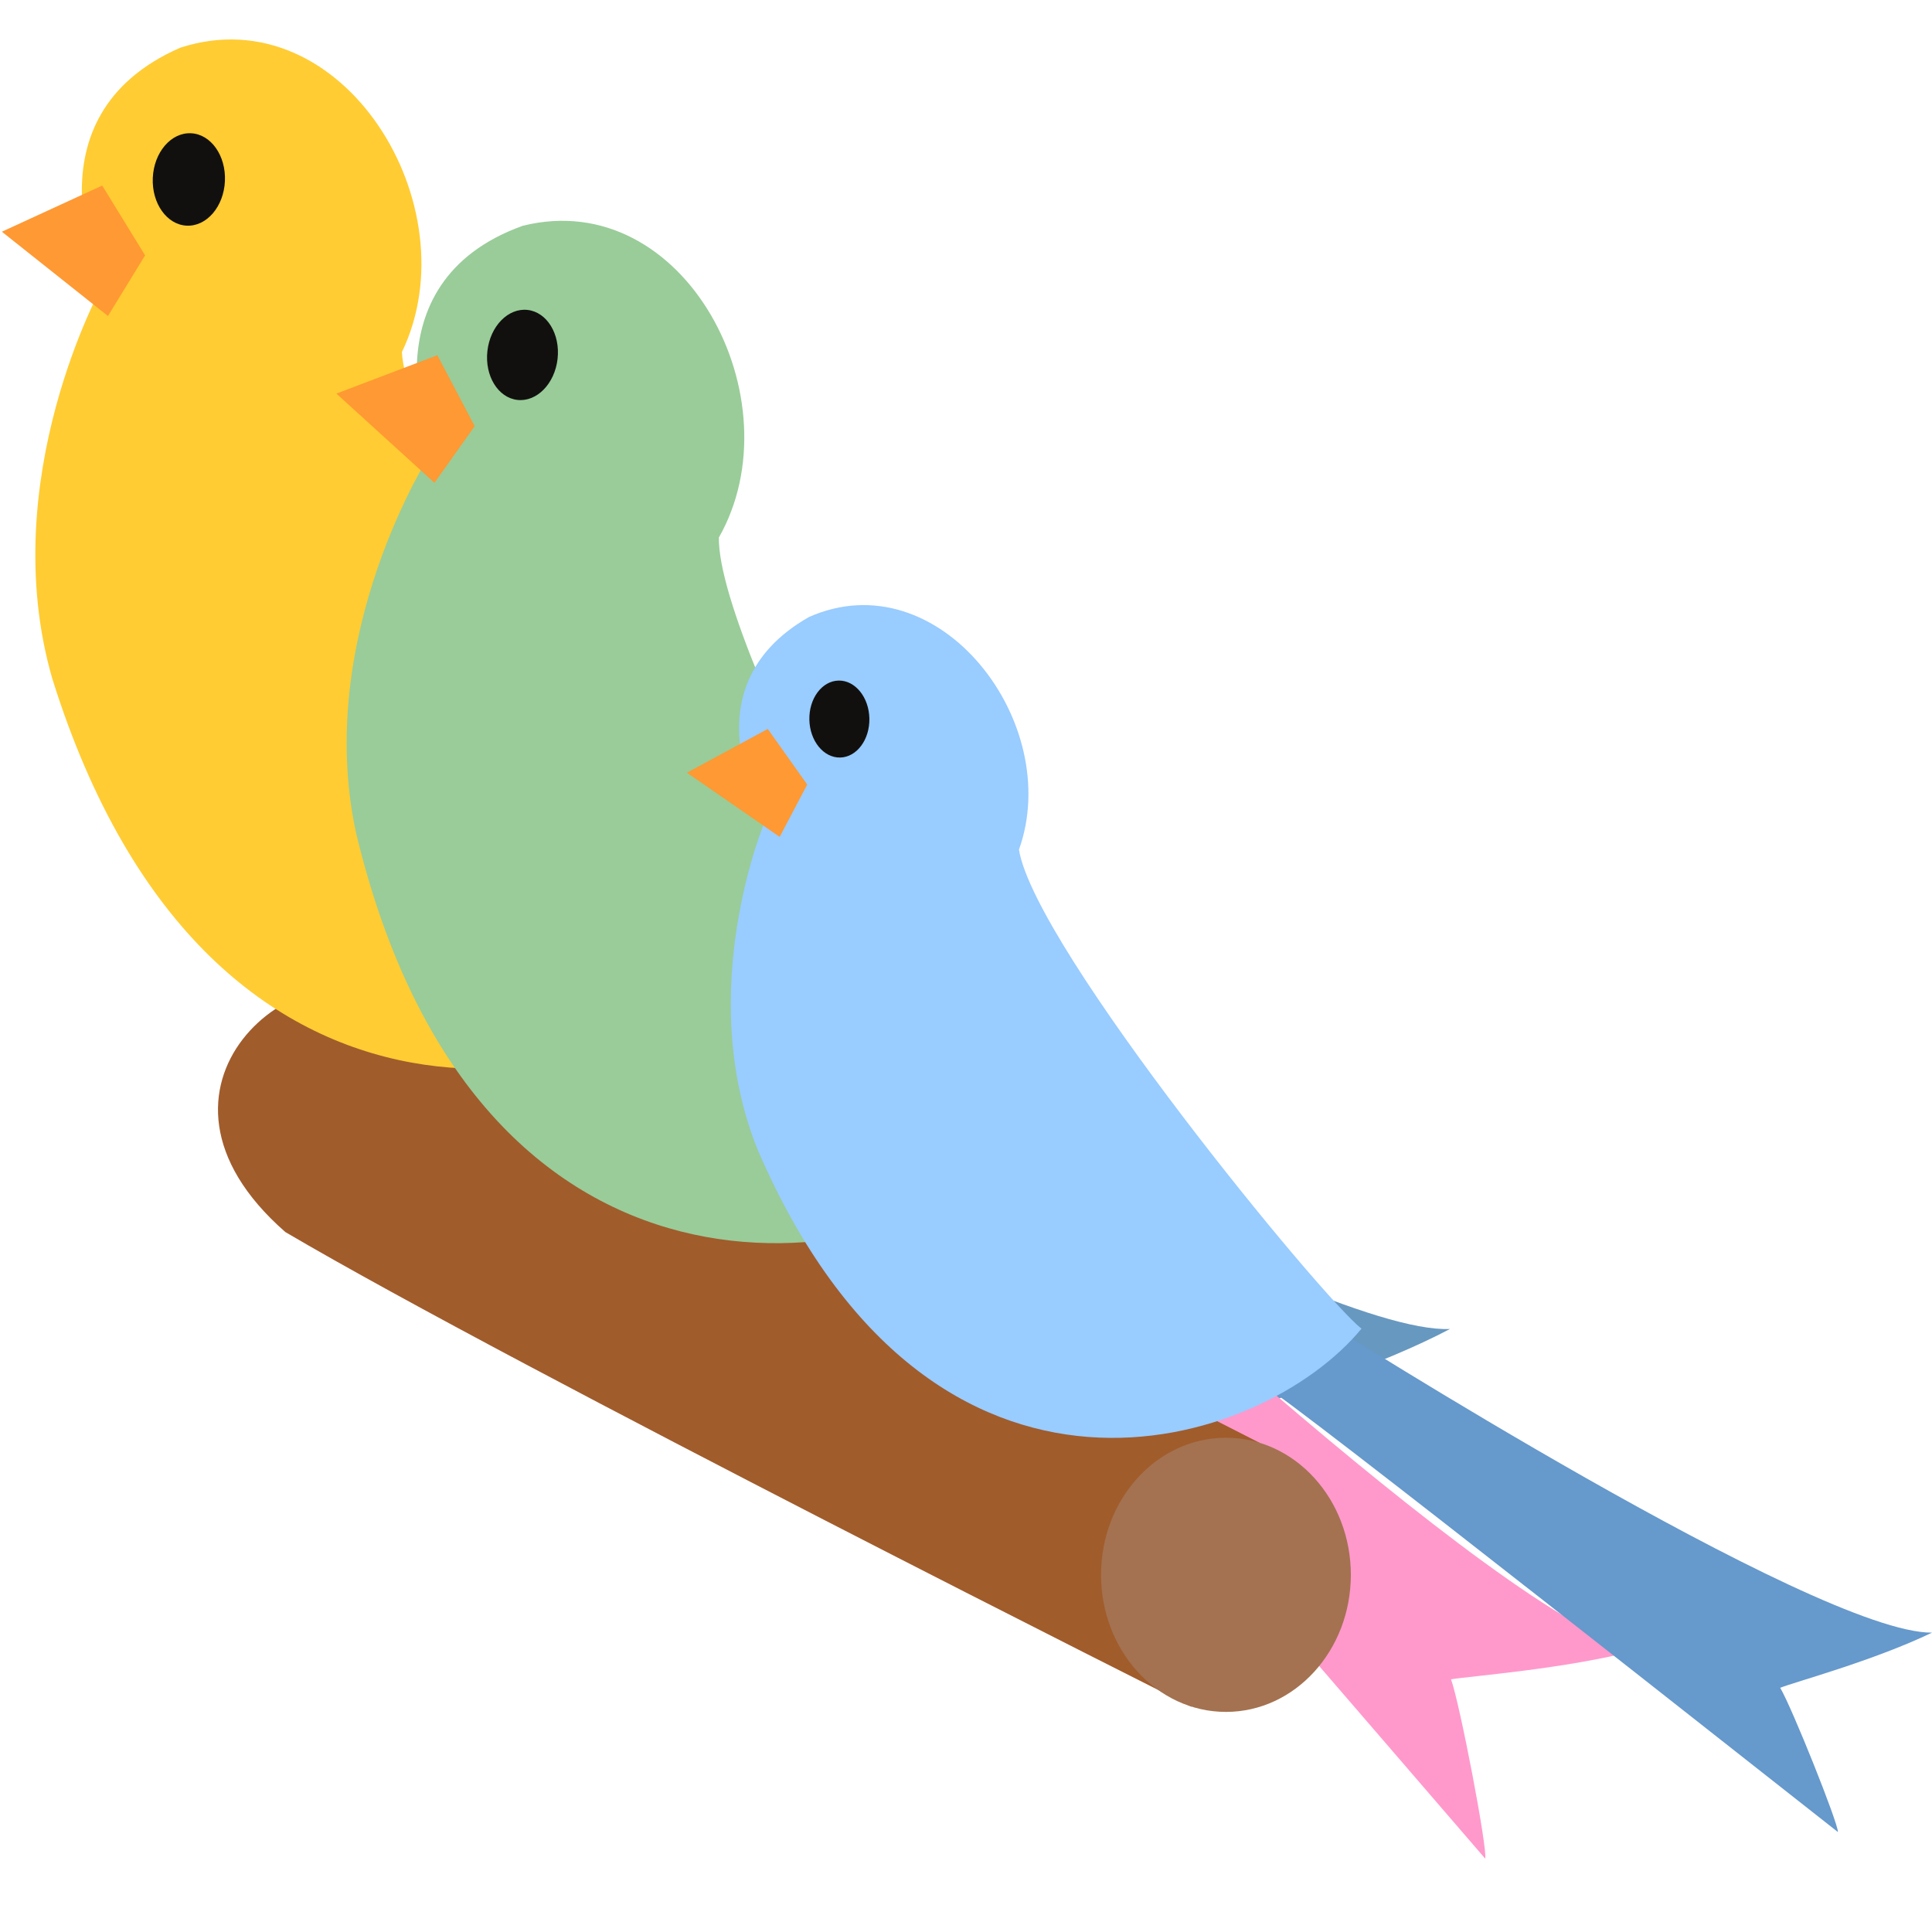 <svg xmlns="http://www.w3.org/2000/svg" viewBox="0 0 218.88 217.75"><defs><style>.cls-1{fill:none;}.cls-2{fill:#6798c0;}.cls-3{fill:#f9c;}.cls-4{fill:#a15c2c;}.cls-5{fill:#a47250;}.cls-6{fill:#fc3;}.cls-7{fill:#f93;}.cls-8{fill:#12100f;}.cls-9{fill:#9c9;}.cls-10{fill:#69c;}.cls-11{fill:#9cf;}</style></defs><g id="Layer_2" data-name="Layer 2"><g id="ziek"><rect class="cls-1" width="217.75" height="217.75"/></g><g id="familie"><path id="tail" class="cls-2" d="M80.39,111.46s68.17,39.82,83.88,39.1c-7.79,4.12-18.59,7.46-20.37,8.27,1.64,2.49,8.63,18.22,8.58,19.32-5.5-4-77.54-56.72-80.47-57.89C75.25,117.34,80.39,111.46,80.39,111.46Z"/><path id="tail-2" data-name="tail" class="cls-3" d="M114.44,131s56.07,53.1,71.19,55.91c-8.33,2.19-19.37,3-21.24,3.34,1,2.74,4.16,19.27,3.87,20.31-4.35-5-61.23-71.28-63.76-73C108.24,135.41,114.44,131,114.44,131Z"/><path class="cls-4" d="M142.71,163.46,44.59,113.37c-10.37-6.8-31.12,9.71-12.26,26.21C58.74,155.11,135,193.36,135,193.36Z"/><ellipse class="cls-5" cx="138.89" cy="178.41" rx="14.15" ry="15.53"/><path class="cls-6" d="M11.63,32.28s-9.22-19,8.8-26.88c18.41-5.95,33.05,18,25.1,34.49C46.32,53.5,80.25,105,85.1,109.59,70,124.53,23.88,134.31,5.92,76.87-.61,54.27,11.63,32.28,11.63,32.28Z"/><polygon id="Beak" class="cls-7" points="11.58 21.02 0.21 26.25 12.23 35.8 16.44 28.93 11.58 21.02"/><ellipse class="cls-8" cx="21.4" cy="20.33" rx="5.24" ry="4.09" transform="translate(0.12 40.79) rotate(-87.41)"/><path class="cls-9" d="M48.86,51.23S41.11,32.1,59.22,25.58C77.59,21,90.29,45.33,81.44,60.9c-.13,13.33,29.57,65.83,34,70.63-15.75,13.59-61.37,20.08-75.1-37.16C35.47,71.88,48.86,51.23,48.86,51.23Z"/><polygon id="Beak-2" data-name="Beak" class="cls-7" points="49.55 40.24 38.11 44.59 49.22 54.7 53.78 48.28 49.55 40.24"/><ellipse class="cls-8" cx="59.19" cy="40.22" rx="5.13" ry="4" transform="translate(12.56 94.49) rotate(-83.53)"/><path id="tail-3" data-name="tail" class="cls-10" d="M150.31,149.85s55.48,35.23,68.57,35.11c-6.61,3.19-15.7,5.63-17.2,6.25,1.29,2.13,6.61,15.42,6.54,16.34-4.46-3.47-62.75-49.58-65.15-50.64C145.86,154.58,150.31,149.85,150.31,149.85Z"/><path class="cls-11" d="M86.71,92.9s-9.29-14.9,4.94-23c14.73-6.53,28.93,12,23.79,26.36,1.83,11.2,34.4,50.88,38.81,54.26C143,164.2,105.73,176.3,85.86,130.31,78.49,112.17,86.71,92.9,86.71,92.9Z"/><polygon id="Beak-3" data-name="Beak" class="cls-7" points="86.98 82.58 77.82 87.54 88.33 94.81 91.45 88.88 86.98 82.58"/><ellipse class="cls-8" cx="95.1" cy="81.46" rx="3.4" ry="4.36" transform="translate(-1.65 1.96) rotate(-1.17)"/></g></g></svg>